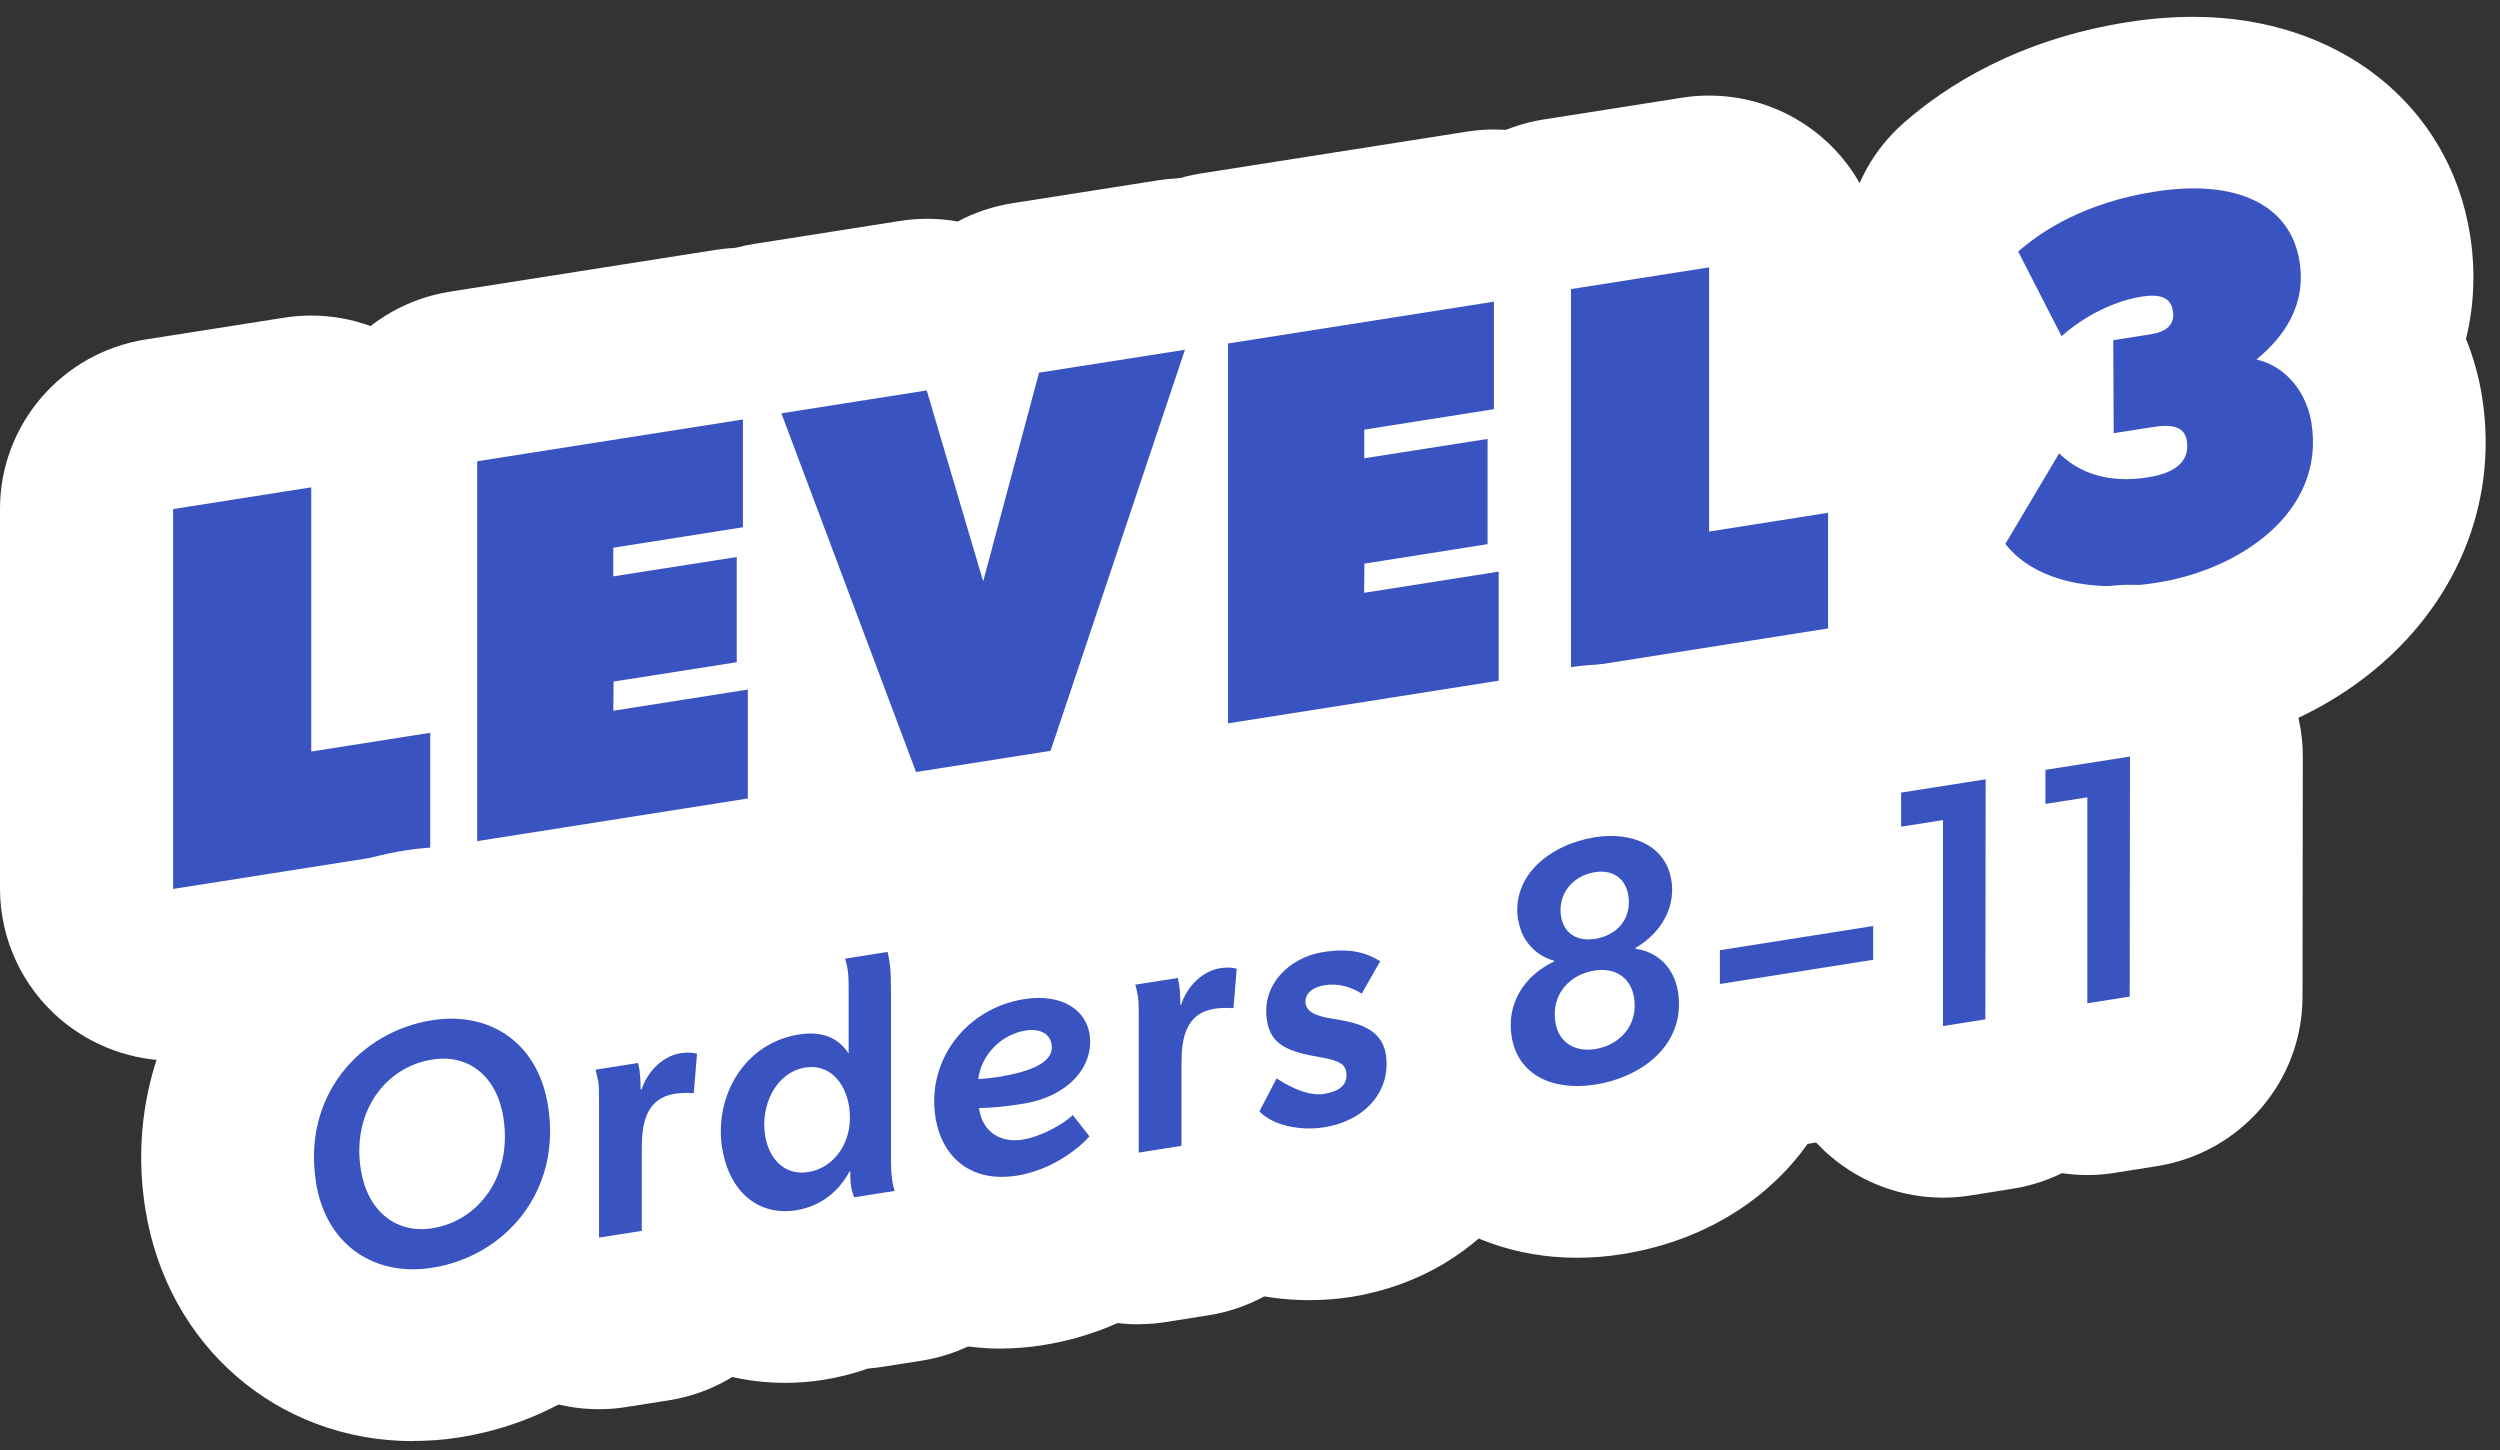 <svg xmlns="http://www.w3.org/2000/svg" fill="none" viewBox="0 0 131 76" height="76" width="131">
<rect x="0" y="0" width="131" height="76" fill="#333333" stroke="none"/>
<g clip-path="url(#clip0_4493_114388)">
<path fill="white" d="M9.064 55.58C6.921 55.58 4.838 54.823 3.185 53.428C1.17 51.718 0.008 49.22 1.31673e-05 46.588V26.683C-0.008 22.258 3.23 18.485 7.63 17.788L14.883 16.648C15.351 16.573 15.827 16.535 16.302 16.535C18.446 16.535 20.529 17.293 22.182 18.695C24.197 20.405 25.359 22.903 25.359 25.535V29.855C26.469 30.215 27.503 30.793 28.408 31.558C30.424 33.268 31.586 35.765 31.586 38.39V44.45C31.601 48.883 28.355 52.655 23.955 53.353L10.476 55.475C10.008 55.55 9.532 55.588 9.057 55.588L9.064 55.58Z"></path>
<path fill="white" d="M25.004 53.075C22.861 53.075 20.778 52.318 19.125 50.922C17.11 49.212 15.947 46.715 15.947 44.083V24.177C15.94 19.753 19.178 15.98 23.578 15.283L37.51 13.092C37.986 13.018 38.453 12.98 38.929 12.98C41.072 12.98 43.156 13.738 44.808 15.133C46.824 16.843 47.986 19.34 47.986 21.973V27.628C47.986 28.46 47.873 29.27 47.654 30.043V32.96C48.031 33.958 48.235 35.023 48.235 36.11V41.818C48.25 46.25 45.012 50.03 40.605 50.72L26.416 52.955C25.94 53.03 25.472 53.068 24.997 53.068L25.004 53.075Z"></path>
<path fill="white" d="M48.001 49.453C44.273 49.453 40.862 47.158 39.518 43.603L32.461 24.808C31.51 22.28 31.752 19.46 33.126 17.128C34.499 14.795 36.846 13.198 39.533 12.778L47.156 11.578C47.632 11.503 48.107 11.465 48.583 11.465C49.126 11.465 49.662 11.51 50.183 11.608C51.058 11.135 52.024 10.813 53.051 10.648L60.696 9.448C61.172 9.373 61.639 9.335 62.115 9.335C64.749 9.335 67.285 10.483 69.021 12.515C71.066 14.915 71.708 18.2 70.704 21.178L63.662 42.193C62.59 45.38 59.828 47.713 56.485 48.238L49.435 49.348C48.96 49.423 48.484 49.46 48.017 49.46L48.001 49.453Z"></path>
<path fill="white" d="M64.357 46.88C62.213 46.88 60.13 46.123 58.477 44.728C56.462 43.018 55.3 40.52 55.3 37.888V17.983C55.292 13.558 58.53 9.785 62.93 9.088L76.863 6.898C77.338 6.823 77.806 6.785 78.282 6.785C80.425 6.785 82.508 7.543 84.161 8.938C86.176 10.648 87.338 13.145 87.338 15.778V21.433C87.338 22.265 87.225 23.083 87.006 23.855V26.765C87.391 27.763 87.588 28.828 87.588 29.915V35.63C87.603 40.063 84.365 43.843 79.957 44.533L65.768 46.768C65.293 46.843 64.825 46.88 64.349 46.88H64.357Z"></path>
<path fill="white" d="M82.312 44.053C80.168 44.053 78.085 43.295 76.432 41.9C74.417 40.19 73.255 37.693 73.255 35.06V15.155C73.247 10.73 76.485 6.958 80.885 6.26L88.138 5.12C88.606 5.045 89.082 5.008 89.557 5.008C91.701 5.008 93.784 5.765 95.437 7.168C97.452 8.878 98.614 11.375 98.614 14.008V18.328C99.724 18.688 100.758 19.265 101.663 20.03C103.678 21.74 104.841 24.238 104.841 26.87V32.93C104.856 37.363 101.61 41.135 97.21 41.833L83.731 43.955C83.263 44.03 82.787 44.068 82.312 44.068V44.053Z"></path>
<path fill="white" d="M110.765 39.725C105.308 39.725 100.727 37.678 97.874 33.958C95.64 31.048 95.406 27.08 97.278 23.93L99.323 20.488L97.678 17.278C95.806 13.625 96.651 9.185 99.731 6.463C101.904 4.543 105.708 2.068 111.489 1.16C112.667 0.973 113.829 0.883 114.939 0.883C122.516 0.883 128.343 5.473 129.43 12.298C129.724 14.165 129.648 16.01 129.218 17.765C129.603 18.71 129.89 19.715 130.056 20.765C131.49 29.78 124.788 37.805 114.456 39.433C113.203 39.628 111.957 39.733 110.765 39.733V39.725Z"></path>
<path fill="#3953C1" d="M16.31 25.535V39.38L22.544 38.398V44.458L9.072 46.58V26.675L16.318 25.535H16.31Z"></path>
<path fill="#3953C1" d="M38.93 21.973V27.628L32.137 28.7V30.2L38.605 29.188V34.7L32.152 35.713L32.137 37.243L39.186 36.133V41.84L25.005 44.075V24.17L38.93 21.98V21.973Z"></path>
<path fill="#3953C1" d="M48.56 20.457L51.518 30.462L54.447 19.527L62.092 18.328L55.05 39.343L48.001 40.453L40.944 21.657L48.567 20.457H48.56Z"></path>
<path fill="#3953C1" d="M78.281 15.785V21.44L71.488 22.513V24.013L77.949 23V28.513L71.496 29.533L71.481 31.063L78.53 29.953V35.668L64.349 37.903V17.998L78.273 15.808L78.281 15.785Z"></path>
<path fill="#3953C1" d="M89.557 14.008V27.853L95.791 26.87V32.93L82.319 35.053V15.148L89.565 14.008H89.557Z"></path>
<path fill="#3953C1" d="M112.569 25.01C113.897 24.8 114.765 24.23 114.592 23.105C114.471 22.348 113.837 22.213 112.765 22.385L110.758 22.7L110.735 17.825L112.69 17.518C113.543 17.383 113.973 17 113.86 16.295C113.746 15.56 113.165 15.395 112.199 15.545C111.377 15.673 109.656 16.175 108.026 17.615L105.754 13.183C107.029 12.058 109.293 10.61 112.916 10.04C117.165 9.373 120.018 10.708 120.494 13.693C120.864 16.003 119.671 17.66 118.237 18.838C119.867 19.213 120.879 20.645 121.12 22.16C121.867 26.863 117.324 29.855 113.045 30.53C109.105 31.153 106.365 30.17 105.082 28.498L107.897 23.758C109.309 25.123 111.067 25.25 112.569 25.01Z"></path>
<path fill="white" d="M21.646 75.515C14.529 75.515 8.755 70.512 7.615 63.35C6.166 54.245 12.151 45.995 21.238 44.562C22.046 44.435 22.854 44.375 23.654 44.375C30.763 44.375 36.529 49.377 37.669 56.54C38.394 61.085 37.307 65.547 34.597 69.087C32.039 72.44 28.295 74.652 24.061 75.32C23.254 75.447 22.439 75.507 21.639 75.507L21.646 75.515Z"></path>
<path fill="white" d="M31.375 73.842C29.232 73.842 27.141 73.085 25.496 71.682C23.48 69.972 22.318 67.467 22.326 64.835V57.807C21.873 55.527 22.318 53.15 23.594 51.177C24.99 49.017 27.247 47.555 29.798 47.157L32.032 46.805C32.137 46.79 32.243 46.775 32.349 46.76C32.96 46.55 33.594 46.392 34.243 46.295C34.847 46.197 35.458 46.152 36.062 46.152C37.315 46.152 38.56 46.362 39.662 46.767C43.473 48.17 45.881 51.92 45.549 55.947L45.383 57.995C45.202 60.222 44.206 62.225 42.681 63.702V64.497C42.681 68.922 39.436 72.687 35.043 73.377L32.809 73.73C32.341 73.805 31.866 73.842 31.39 73.842H31.375Z"></path>
<path fill="white" d="M41.126 72.462C34.944 72.462 29.918 68 28.899 61.602C27.925 55.505 30.892 49.707 35.88 46.902C36.122 46.295 36.431 45.717 36.809 45.17C38.212 43.122 40.409 41.735 42.877 41.345L45.096 40.992C45.571 40.917 46.054 40.88 46.522 40.88C50.673 40.88 54.387 43.722 55.337 47.87C55.436 48.282 55.504 48.65 55.556 48.995C55.737 50.112 55.737 51.125 55.745 51.8C55.745 51.8 55.745 60.567 55.745 60.582C56.213 62.84 55.798 65.202 54.56 67.175C53.171 69.387 50.885 70.887 48.296 71.3L46.183 71.63C45.949 71.667 45.715 71.697 45.481 71.712C44.726 71.982 43.941 72.177 43.133 72.305C42.469 72.41 41.797 72.462 41.133 72.462H41.126Z"></path>
<path fill="white" d="M52.484 70.67C46.182 70.67 41.08 66.267 40.076 59.96C39.457 56.068 40.431 52.205 42.816 49.062C45.11 46.047 48.461 44.06 52.243 43.46C52.975 43.347 53.714 43.288 54.431 43.288C60.364 43.288 65.133 47.18 66.024 52.752C66.266 54.29 66.205 55.828 65.85 57.297C66.583 60.117 65.903 63.208 63.858 65.502C62.756 66.74 59.647 69.703 54.62 70.49C53.903 70.603 53.178 70.662 52.469 70.662L52.484 70.67Z"></path>
<path fill="white" d="M59.662 69.395C57.518 69.395 55.428 68.637 53.782 67.235C51.767 65.525 50.605 63.02 50.605 60.387V53.352C50.152 51.065 50.605 48.687 51.88 46.715C53.276 44.562 55.526 43.107 58.077 42.702L60.311 42.35C60.416 42.335 60.522 42.32 60.628 42.305C61.239 42.095 61.873 41.937 62.514 41.84C63.126 41.742 63.737 41.697 64.333 41.697C65.594 41.697 66.839 41.915 67.941 42.32C71.752 43.722 74.153 47.472 73.828 51.492L73.662 53.54C73.481 55.767 72.484 57.77 70.96 59.247V60.042C70.96 64.467 67.715 68.225 63.322 68.922L61.088 69.275C60.62 69.35 60.145 69.387 59.669 69.387L59.662 69.395Z"></path>
<path fill="white" d="M68.606 68.127C64.953 68.127 61.579 66.747 59.337 64.34C57.013 61.835 56.326 58.272 57.488 55.137C57.473 55.047 57.458 54.965 57.443 54.875C56.885 51.365 57.919 47.817 60.281 45.147C62.228 42.942 64.945 41.465 67.926 41C68.734 40.872 69.541 40.805 70.311 40.805C72.704 40.805 74.877 41.397 76.953 42.62C80.379 44.637 81.987 48.56 81.202 52.235C81.353 52.73 81.474 53.255 81.564 53.817C82.651 60.627 77.912 66.837 70.779 67.962C70.07 68.075 69.345 68.127 68.613 68.127H68.606Z"></path>
<path fill="white" d="M82.636 65.907C76.296 65.907 71.209 61.715 70.251 55.722C69.934 53.75 70.1 51.807 70.666 50C70.643 49.88 70.621 49.76 70.598 49.632C69.964 45.672 71.27 41.765 74.168 38.907C76.251 36.86 79.089 35.465 82.145 34.985C82.893 34.865 83.655 34.805 84.402 34.805C90.606 34.805 95.587 38.877 96.516 44.712C96.735 46.1 96.704 47.487 96.448 48.83C96.621 49.392 96.765 49.97 96.855 50.562C98.033 57.957 92.931 64.467 84.983 65.72C84.198 65.847 83.398 65.907 82.629 65.907H82.636Z"></path>
<path fill="white" d="M90.131 60.552C87.995 60.552 85.912 59.802 84.259 58.407C82.244 56.705 81.082 54.215 81.074 51.582V49.812C81.052 45.372 84.297 41.585 88.705 40.895L96.735 39.627C97.211 39.552 97.679 39.515 98.154 39.515C100.29 39.515 102.373 40.265 104.026 41.66C106.041 43.362 107.203 45.852 107.211 48.485V50.255C107.234 54.695 103.988 58.482 99.573 59.172L91.543 60.44C91.067 60.515 90.599 60.552 90.124 60.552H90.131Z"></path>
<path fill="white" d="M101.814 62.757C99.67 62.757 97.58 62 95.927 60.597C93.912 58.887 92.749 56.382 92.757 53.75V49.19C91.338 47.555 90.553 45.455 90.561 43.272V41.487C90.591 37.077 93.821 33.327 98.206 32.637L102.629 31.94C103.104 31.865 103.572 31.827 104.048 31.827C106.191 31.827 108.282 32.585 109.935 33.987C111.95 35.697 113.112 38.202 113.105 40.835L113.089 53.412C113.089 57.837 109.844 61.602 105.452 62.292L103.233 62.645C102.765 62.72 102.289 62.757 101.814 62.757Z"></path>
<path fill="white" d="M109.376 61.572C107.233 61.572 105.142 60.815 103.489 59.412C101.474 57.702 100.312 55.197 100.319 52.565V48.005C98.9 46.37 98.116 44.27 98.123 42.087V40.302C98.153 35.892 101.384 32.142 105.769 31.452L110.191 30.755C110.667 30.68 111.135 30.642 111.61 30.642C113.754 30.642 115.844 31.4 117.497 32.802C119.512 34.512 120.675 37.017 120.667 39.65L120.652 52.227C120.652 56.652 117.407 60.417 113.014 61.107L110.795 61.46C110.327 61.535 109.852 61.572 109.376 61.572Z"></path>
<path fill="#3953C1" d="M16.559 61.947C15.842 57.447 18.823 54.065 22.65 53.457C25.676 52.985 28.197 54.642 28.718 57.95C29.435 62.45 26.454 65.832 22.642 66.432C19.616 66.905 17.08 65.247 16.552 61.94L16.559 61.947ZM26.378 58.557C26.031 56.367 24.529 55.22 22.65 55.52C20.22 55.902 18.423 58.227 18.906 61.287C19.261 63.492 20.778 64.655 22.642 64.362C25.095 63.98 26.861 61.617 26.378 58.565V58.557Z"></path>
<path fill="#3953C1" d="M31.322 56.585C31.299 56.427 31.262 56.255 31.201 56.052L33.435 55.7C33.458 55.797 33.48 55.895 33.496 55.992C33.563 56.397 33.563 56.765 33.571 57.102H33.609C33.948 56.097 34.756 55.332 35.654 55.19C36.205 55.1 36.522 55.22 36.522 55.22L36.356 57.267L36.25 57.282C36.009 57.252 35.624 57.275 35.36 57.312C33.843 57.552 33.631 58.895 33.631 60.155V64.497L31.39 64.85V57.612C31.39 57.192 31.39 56.915 31.337 56.585H31.322Z"></path>
<path fill="#3953C1" d="M37.843 60.2C37.397 57.387 39.05 54.65 41.858 54.207C43.02 54.027 43.88 54.327 44.454 55.182H44.469V51.792C44.469 51.447 44.469 51.102 44.409 50.765C44.379 50.585 44.333 50.412 44.288 50.232L46.507 49.88C46.552 50.06 46.582 50.225 46.605 50.375C46.688 50.87 46.681 51.41 46.688 51.912V60.537C46.688 60.995 46.688 61.437 46.756 61.88C46.786 62.06 46.824 62.232 46.877 62.405L44.764 62.735C44.688 62.585 44.635 62.397 44.605 62.202C44.56 61.925 44.552 61.625 44.552 61.385H44.514C43.85 62.622 42.794 63.245 41.722 63.417C39.631 63.747 38.19 62.315 37.85 60.2H37.843ZM44.492 57.98C44.281 56.667 43.435 55.745 42.197 55.94C40.68 56.18 39.835 57.897 40.092 59.495C40.295 60.755 41.126 61.61 42.356 61.415C43.79 61.19 44.764 59.705 44.492 57.98Z"></path>
<path fill="#3953C1" d="M53.209 61.61C51.005 61.955 49.368 60.755 49.02 58.55C48.537 55.527 50.673 52.82 53.662 52.355C55.662 52.04 56.892 52.94 57.089 54.17C57.36 55.857 56.002 57.455 53.602 57.837C52.711 57.98 52.047 58.047 51.307 58.062V58.122C51.511 59.382 52.5 59.885 53.556 59.72C54.613 59.555 55.768 58.865 56.213 58.43L57.089 59.547C56.56 60.14 55.172 61.31 53.217 61.617L53.209 61.61ZM52.243 56.442C54.334 56.112 55.239 55.55 55.104 54.717C55.013 54.162 54.477 53.885 53.76 53.997C52.371 54.215 51.398 55.37 51.262 56.54C51.624 56.525 51.956 56.487 52.243 56.442Z"></path>
<path fill="#3953C1" d="M59.609 52.13C59.586 51.972 59.549 51.8 59.488 51.597L61.722 51.245C61.745 51.342 61.76 51.44 61.775 51.537C61.843 51.942 61.843 52.31 61.851 52.647H61.888C62.22 51.642 63.035 50.877 63.934 50.735C64.485 50.645 64.802 50.765 64.802 50.765L64.636 52.812L64.53 52.827C64.288 52.797 63.904 52.82 63.639 52.857C62.122 53.097 61.911 54.44 61.911 55.7V60.042L59.669 60.395V53.157C59.669 52.737 59.669 52.46 59.617 52.13H59.609Z"></path>
<path fill="#3953C1" d="M69.406 57.312C70.356 57.162 70.628 56.72 70.538 56.15C70.477 55.797 70.206 55.565 69.224 55.407C67.489 55.115 66.59 54.762 66.387 53.465C66.092 51.597 67.564 50.165 69.338 49.887C70.802 49.655 71.624 49.947 72.326 50.367L71.353 52.07C70.885 51.762 70.198 51.507 69.451 51.62C68.681 51.74 68.341 52.137 68.417 52.602C68.507 53.172 69.375 53.307 69.919 53.397C71.073 53.577 72.394 53.877 72.613 55.227C72.915 57.11 71.609 58.722 69.353 59.075C68.1 59.27 66.658 58.955 65.994 58.235L66.892 56.51C67.896 57.155 68.711 57.425 69.406 57.32V57.312Z"></path>
<path fill="#3953C1" d="M79.549 48.222C79.172 45.875 81.247 44.24 83.572 43.872C85.504 43.565 87.285 44.292 87.579 46.122C87.859 47.862 86.666 49.13 85.708 49.662V49.715C86.9 49.887 87.73 50.742 87.927 51.972C88.349 54.605 86.198 56.42 83.587 56.832C81.406 57.177 79.534 56.36 79.209 54.312C78.93 52.572 79.889 51.11 81.428 50.39V50.337C80.674 50.15 79.76 49.467 79.564 48.23L79.549 48.222ZM83.579 54.972C84.832 54.777 85.859 53.757 85.625 52.28C85.459 51.215 84.621 50.69 83.564 50.855C82.221 51.065 81.27 52.13 81.504 53.57C81.677 54.657 82.56 55.137 83.579 54.972ZM85.323 46.917C85.179 46.025 84.5 45.552 83.572 45.702C82.425 45.882 81.609 46.835 81.798 48.02C81.942 48.912 82.651 49.347 83.579 49.197C84.742 49.017 85.519 48.125 85.323 46.917Z"></path>
<path fill="#3953C1" d="M98.153 48.523V50.292L90.123 51.56V49.79L98.153 48.523Z"></path>
<path fill="#3953C1" d="M99.618 43.318V41.532L104.048 40.835L104.033 53.413L101.814 53.765V42.972L99.618 43.318Z"></path>
<path fill="#3953C1" d="M107.181 42.125V40.34L111.611 39.642L111.596 52.22L109.377 52.572V41.78L107.181 42.125Z"></path>
</g>
<defs>
<clipPath id="clip0_4493_114388">
<rect transform="translate(0 0.875)" fill="white" height="74.64" width="130.253"></rect>
</clipPath>
</defs>
</svg>
